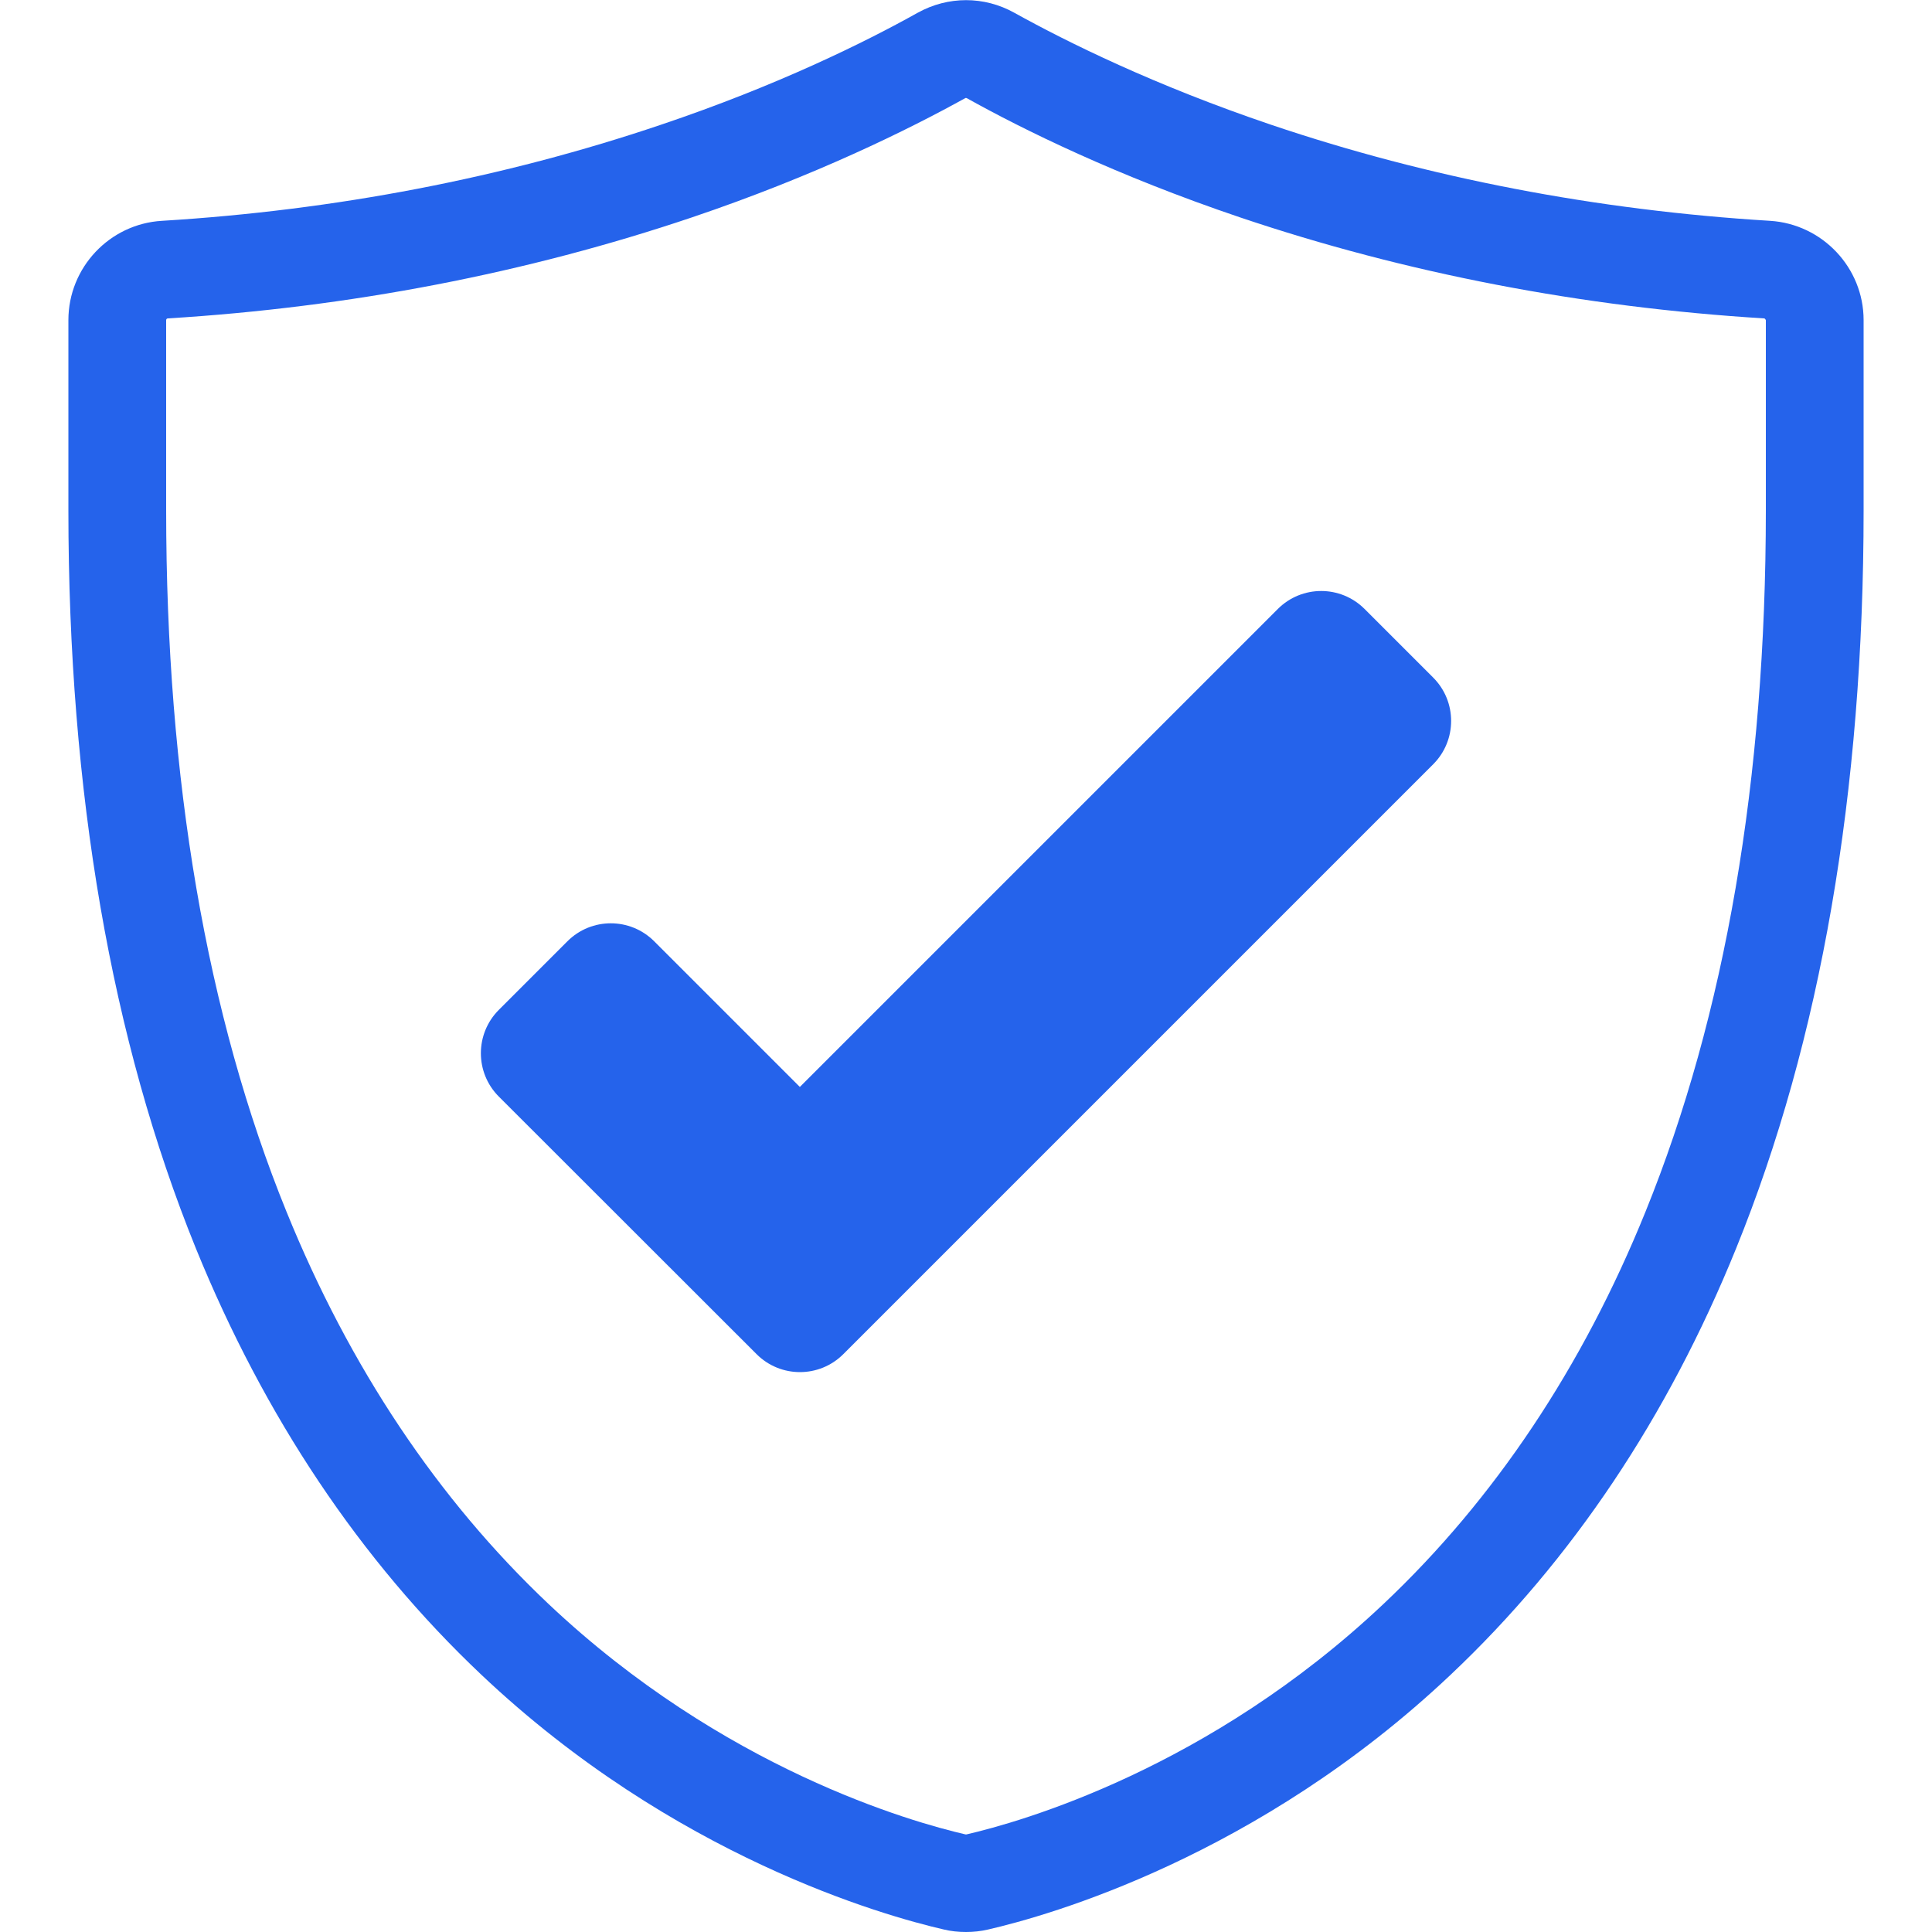 <?xml version="1.0" encoding="UTF-8"?>
<svg id="Objects" xmlns="http://www.w3.org/2000/svg" viewBox="0 0 100 100">
  <defs>
    <style>
      .cls-1 {
        fill: #2563eb;
      }
    </style>
  </defs>
  <path class="cls-1" d="M50,100c-.39,0-.78-.04-1.15-.13-3.09-.71-13.97-3.76-23.94-13.19-6.26-5.92-11.22-13.34-14.77-22.06-4.38-10.79-6.6-23.64-6.6-38.21v-9.84c0-2.72,2.13-4.98,4.84-5.14,8.99-.55,17.68-2.22,25.82-4.97,6.03-2.03,10.56-4.27,13.3-5.8,1.57-.87,3.44-.87,5,0,2.74,1.52,7.27,3.76,13.3,5.8,8.14,2.75,16.83,4.42,25.82,4.97,2.71.17,4.84,2.43,4.84,5.14v9.84c0,14.57-2.22,27.42-6.6,38.21-3.54,8.73-8.51,16.15-14.77,22.06-9.97,9.43-20.85,12.48-23.94,13.19h0c-.38.09-.77.13-1.15.13ZM50,5.07s-.03,0-.04.01c-2.93,1.62-7.75,4.01-14.14,6.17-8.57,2.89-17.69,4.65-27.13,5.23-.05,0-.09.04-.09.09v9.84c0,13.91,2.09,26.13,6.23,36.31,3.27,8.05,7.83,14.88,13.55,20.29,9.05,8.55,18.82,11.3,21.6,11.94.01,0,.03,0,.04,0h0c2.78-.64,12.55-3.39,21.6-11.94,5.73-5.41,10.29-12.24,13.55-20.29,4.13-10.18,6.23-22.39,6.23-36.31v-9.84s-.04-.09-.09-.09c-9.43-.58-18.56-2.34-27.13-5.23-6.39-2.16-11.22-4.54-14.14-6.17-.01,0-.03-.01-.04-.01Z"/>
  <path class="cls-1" d="M39.15,70.08l-13.33-13.32c-1.24-1.24-1.24-3.25,0-4.49l3.55-3.55c1.24-1.24,3.25-1.24,4.49,0l7.54,7.54,24.74-24.74c1.24-1.24,3.25-1.24,4.49,0l3.55,3.55c1.24,1.24,1.24,3.25,0,4.49l-30.53,30.53c-1.24,1.24-3.25,1.24-4.49,0Z"/>
</svg>